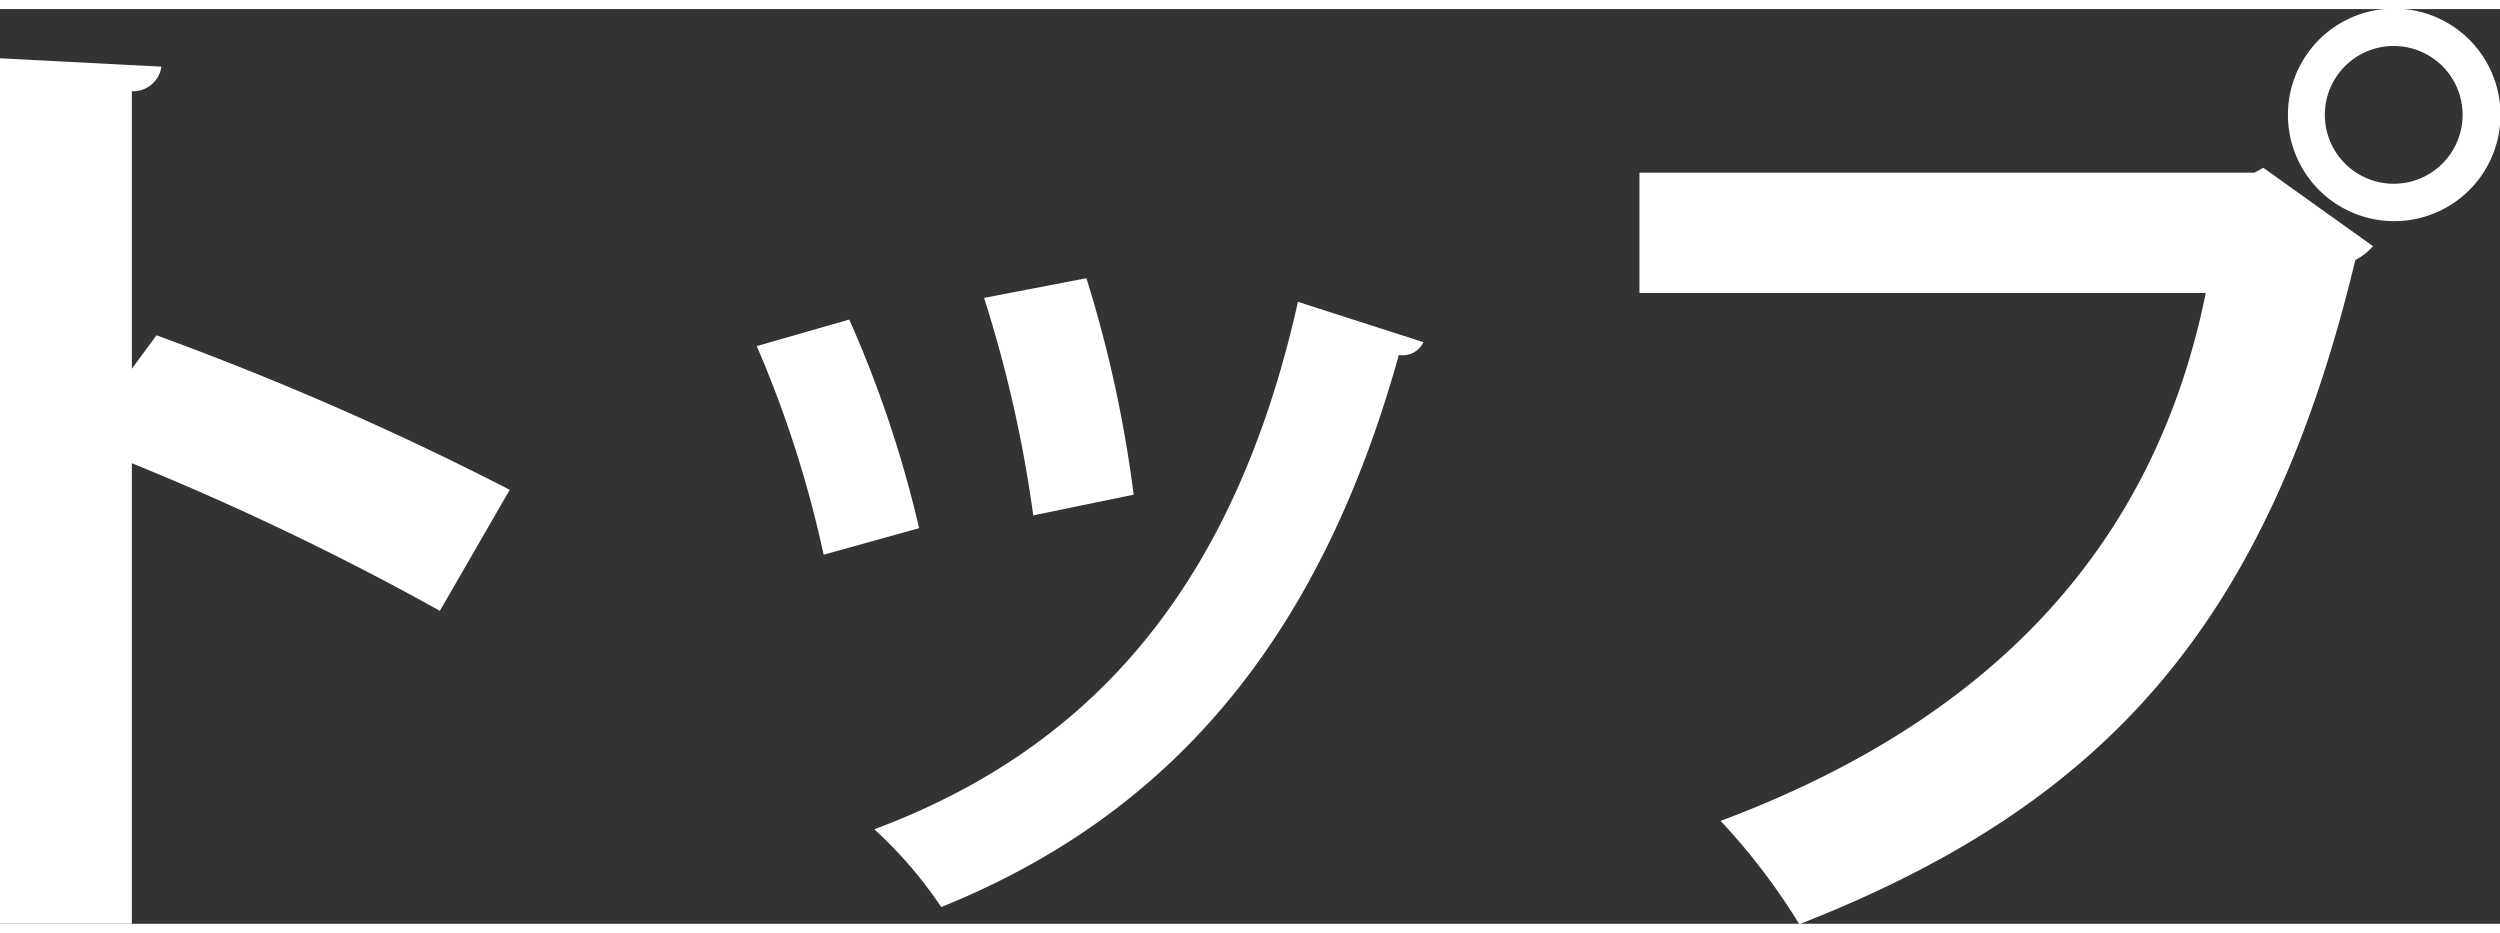 <svg id="レイヤー_1" data-name="レイヤー 1" xmlns="http://www.w3.org/2000/svg" width="67" height="25" viewBox="0 0 101.62 37.18"><rect x="0" y="0" width="101.62" height="37.18" fill="#333333" stroke="none"/><path id="トップ" d="M20.72 19.54a125.34 125.34 0 00-14.36-6.28l-1 1.36V3.34a1.16 1.16 0 001.2-1L0 2v35.18h5.36V18.46a114.1 114.1 0 0112.52 6zM40 11.74a52.26 52.26 0 012 8.84l4.08-.84a50.78 50.78 0 00-1.92-8.8zm12.76.16C50.1 23.78 44.1 30.14 35.54 33.34a17.46 17.46 0 012.72 3.16c9.12-3.68 15.32-10.64 18.6-22.44a.93.93 0 001-.52zm-22 1.8a45.79 45.79 0 012.72 8.48l3.88-1.08a46.94 46.94 0 00-2.84-8.48zM93 4.3a4.32 4.32 0 008.64 0 4.32 4.32 0 00-8.64 0zm4.3 2.8a2.8 2.8 0 112.8-2.8 2.8 2.8 0 01-2.8 2.8zm-30.64 4.44h23C87.54 22 80.78 28.94 69.94 33a26 26 0 013.2 4.2c12.24-4.8 19-12 22.6-27a2.59 2.59 0 00.72-.56L92 6.45l-.36.2h-25v4.88z" fill="#fff"/></svg>
